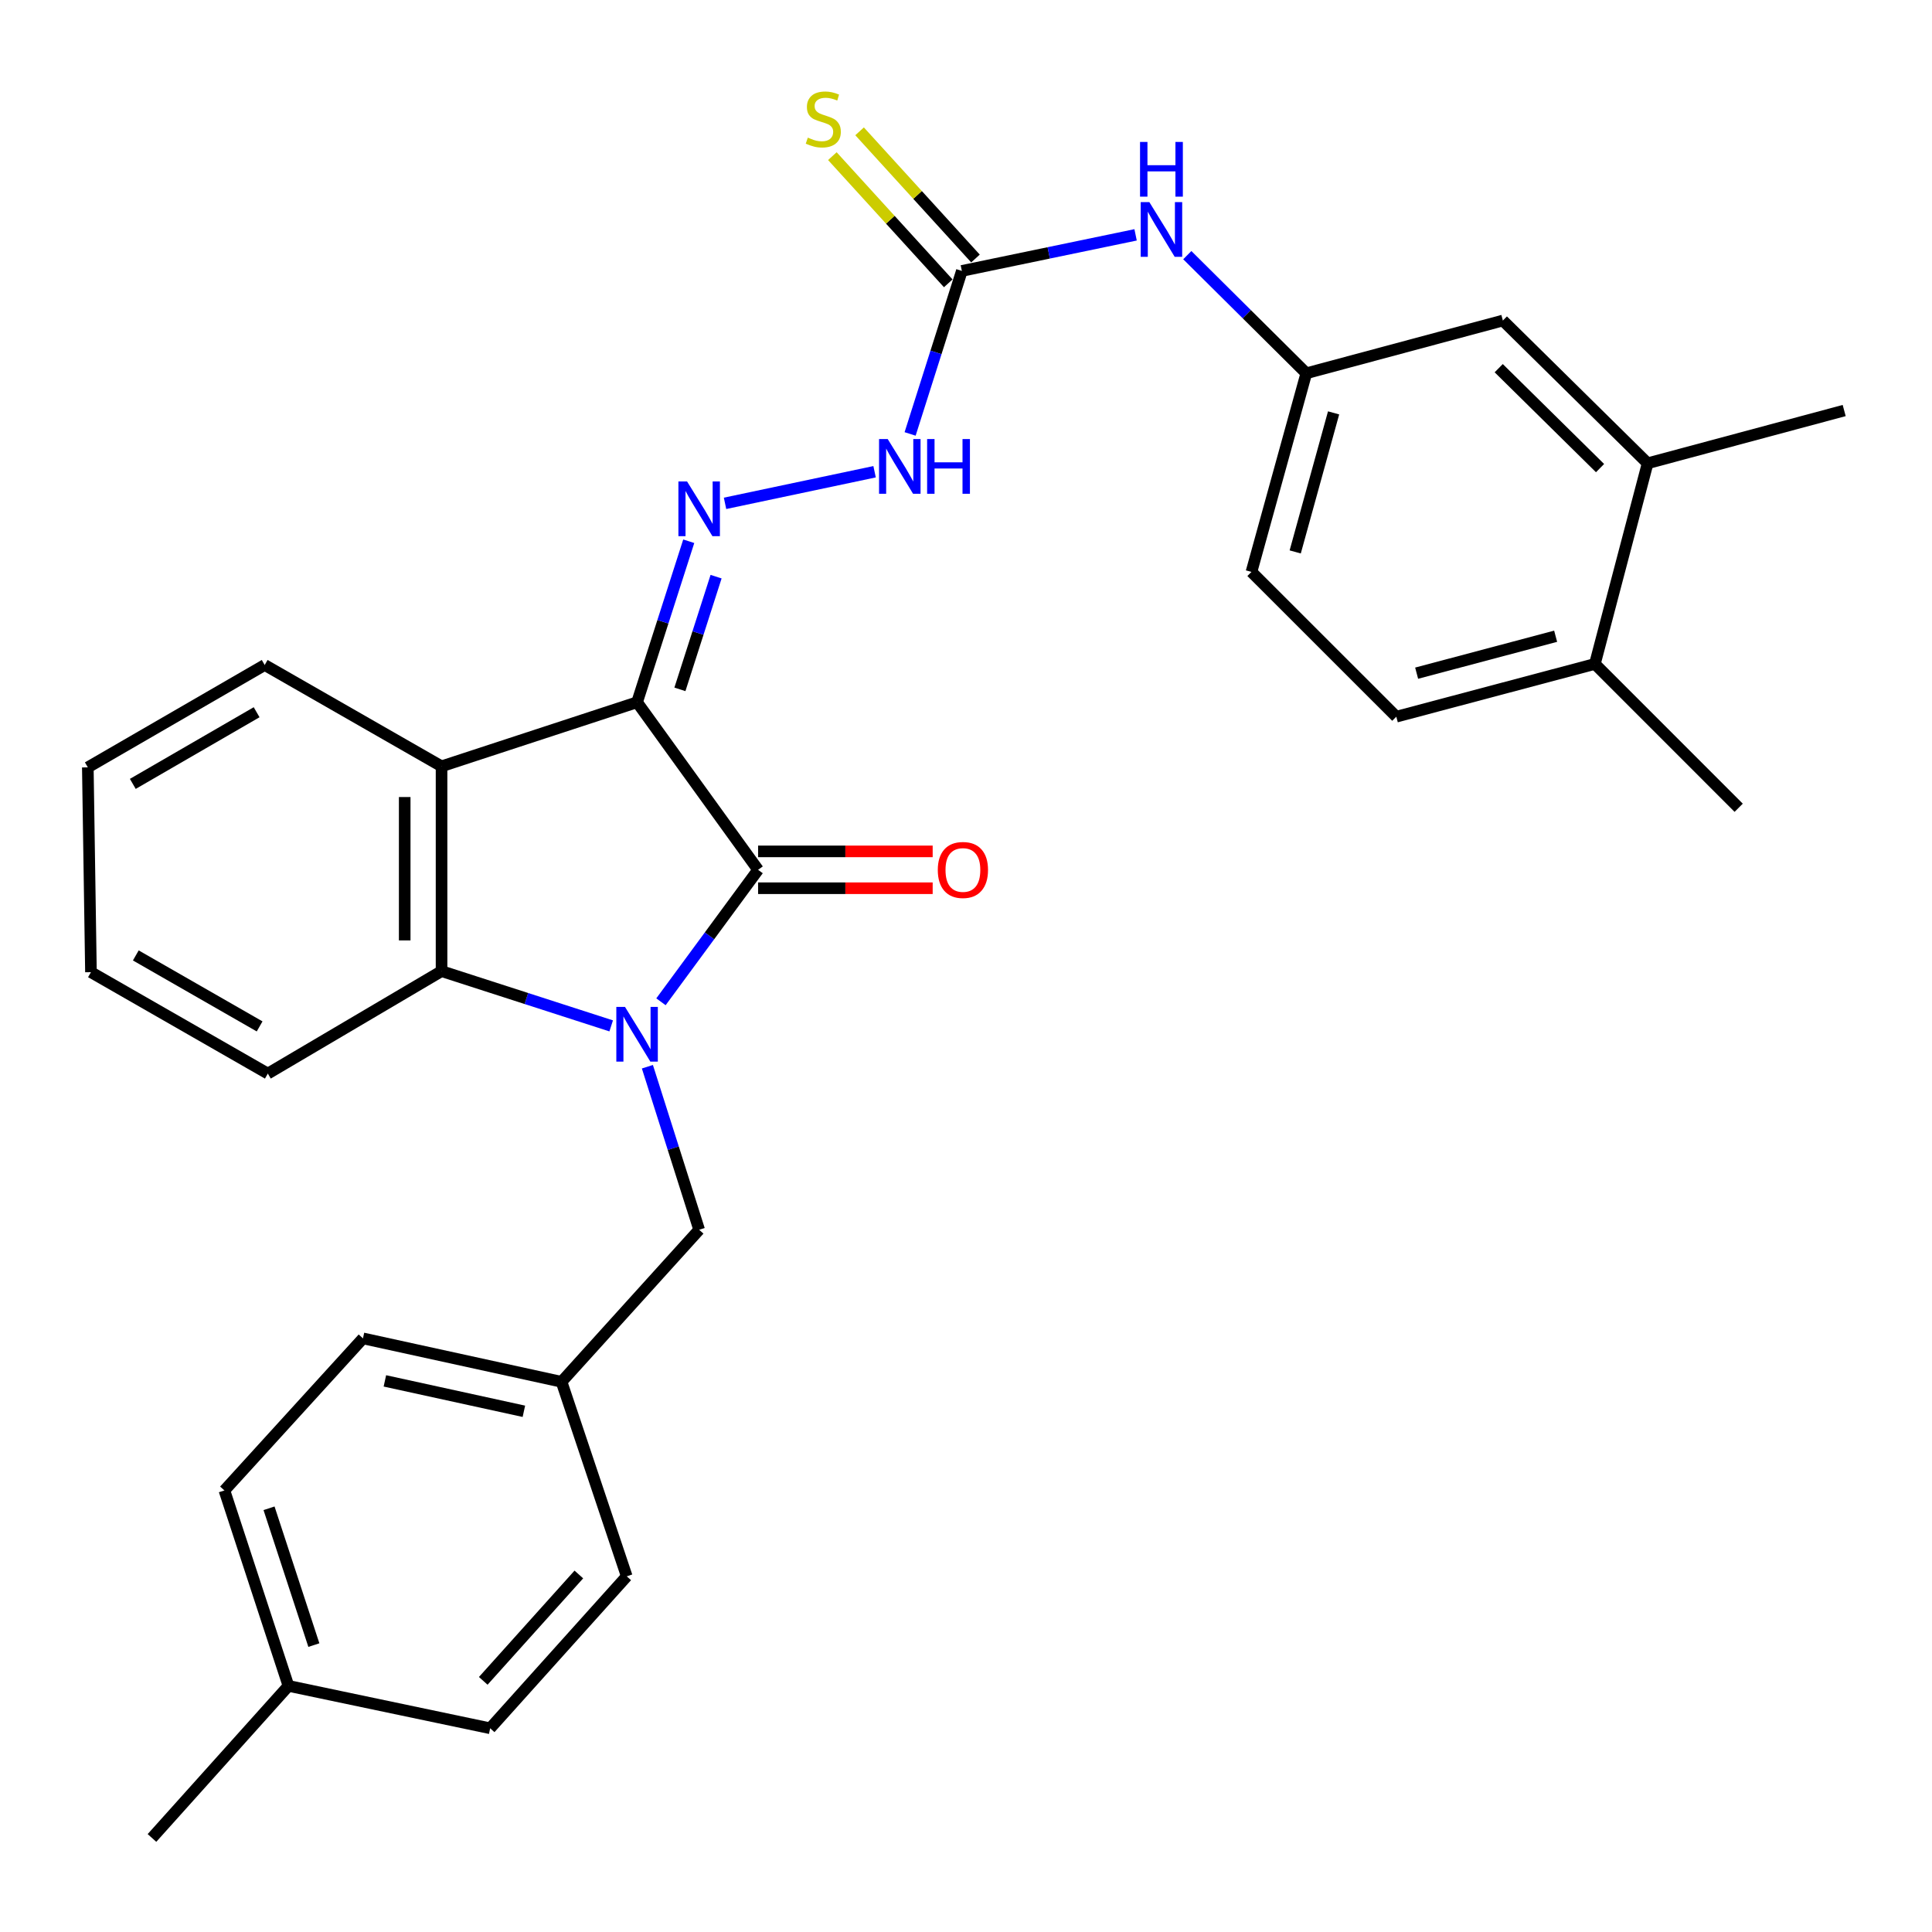 <?xml version='1.0' encoding='iso-8859-1'?>
<svg version='1.1' baseProfile='full'
              xmlns='http://www.w3.org/2000/svg'
                      xmlns:rdkit='http://www.rdkit.org/xml'
                      xmlns:xlink='http://www.w3.org/1999/xlink'
                  xml:space='preserve'
width='1000px' height='1000px' viewBox='0 0 1000 1000'>
<!-- END OF HEADER -->
<rect style='opacity:1.0;fill:#FFFFFF;stroke:none' width='1000' height='1000' x='0' y='0'> </rect>
<path class='bond-1' d='M 329.749,363.481 L 392.387,450.212' style='fill:none;fill-rule:evenodd;stroke:#000000;stroke-width:6px;stroke-linecap:butt;stroke-linejoin:miter;stroke-opacity:1' />
<path class='bond-2' d='M 329.749,363.481 L 228.546,396.644' style='fill:none;fill-rule:evenodd;stroke:#000000;stroke-width:6px;stroke-linecap:butt;stroke-linejoin:miter;stroke-opacity:1' />
<path class='bond-4' d='M 329.749,363.481 L 343.122,321.815' style='fill:none;fill-rule:evenodd;stroke:#000000;stroke-width:6px;stroke-linecap:butt;stroke-linejoin:miter;stroke-opacity:1' />
<path class='bond-4' d='M 343.122,321.815 L 356.496,280.148' style='fill:none;fill-rule:evenodd;stroke:#0000FF;stroke-width:6px;stroke-linecap:butt;stroke-linejoin:miter;stroke-opacity:1' />
<path class='bond-4' d='M 351.92,356.809 L 361.281,327.643' style='fill:none;fill-rule:evenodd;stroke:#000000;stroke-width:6px;stroke-linecap:butt;stroke-linejoin:miter;stroke-opacity:1' />
<path class='bond-4' d='M 361.281,327.643 L 370.642,298.476' style='fill:none;fill-rule:evenodd;stroke:#0000FF;stroke-width:6px;stroke-linecap:butt;stroke-linejoin:miter;stroke-opacity:1' />
<path class='bond-0' d='M 342.115,518.519 L 367.251,484.366' style='fill:none;fill-rule:evenodd;stroke:#0000FF;stroke-width:6px;stroke-linecap:butt;stroke-linejoin:miter;stroke-opacity:1' />
<path class='bond-0' d='M 367.251,484.366 L 392.387,450.212' style='fill:none;fill-rule:evenodd;stroke:#000000;stroke-width:6px;stroke-linecap:butt;stroke-linejoin:miter;stroke-opacity:1' />
<path class='bond-7' d='M 335.089,552.136 L 348.486,594.325' style='fill:none;fill-rule:evenodd;stroke:#0000FF;stroke-width:6px;stroke-linecap:butt;stroke-linejoin:miter;stroke-opacity:1' />
<path class='bond-7' d='M 348.486,594.325 L 361.884,636.514' style='fill:none;fill-rule:evenodd;stroke:#000000;stroke-width:6px;stroke-linecap:butt;stroke-linejoin:miter;stroke-opacity:1' />
<path class='bond-30' d='M 316.351,530.997 L 272.449,516.827' style='fill:none;fill-rule:evenodd;stroke:#0000FF;stroke-width:6px;stroke-linecap:butt;stroke-linejoin:miter;stroke-opacity:1' />
<path class='bond-30' d='M 272.449,516.827 L 228.546,502.657' style='fill:none;fill-rule:evenodd;stroke:#000000;stroke-width:6px;stroke-linecap:butt;stroke-linejoin:miter;stroke-opacity:1' />
<path class='bond-9' d='M 392.387,459.747 L 437.568,459.747' style='fill:none;fill-rule:evenodd;stroke:#000000;stroke-width:6px;stroke-linecap:butt;stroke-linejoin:miter;stroke-opacity:1' />
<path class='bond-9' d='M 437.568,459.747 L 482.75,459.747' style='fill:none;fill-rule:evenodd;stroke:#FF0000;stroke-width:6px;stroke-linecap:butt;stroke-linejoin:miter;stroke-opacity:1' />
<path class='bond-9' d='M 392.387,440.676 L 437.568,440.676' style='fill:none;fill-rule:evenodd;stroke:#000000;stroke-width:6px;stroke-linecap:butt;stroke-linejoin:miter;stroke-opacity:1' />
<path class='bond-9' d='M 437.568,440.676 L 482.75,440.676' style='fill:none;fill-rule:evenodd;stroke:#FF0000;stroke-width:6px;stroke-linecap:butt;stroke-linejoin:miter;stroke-opacity:1' />
<path class='bond-3' d='M 228.546,396.644 L 228.546,502.657' style='fill:none;fill-rule:evenodd;stroke:#000000;stroke-width:6px;stroke-linecap:butt;stroke-linejoin:miter;stroke-opacity:1' />
<path class='bond-3' d='M 209.475,412.546 L 209.475,486.755' style='fill:none;fill-rule:evenodd;stroke:#000000;stroke-width:6px;stroke-linecap:butt;stroke-linejoin:miter;stroke-opacity:1' />
<path class='bond-18' d='M 228.546,396.644 L 137.006,344.199' style='fill:none;fill-rule:evenodd;stroke:#000000;stroke-width:6px;stroke-linecap:butt;stroke-linejoin:miter;stroke-opacity:1' />
<path class='bond-20' d='M 228.546,502.657 L 138.627,555.685' style='fill:none;fill-rule:evenodd;stroke:#000000;stroke-width:6px;stroke-linecap:butt;stroke-linejoin:miter;stroke-opacity:1' />
<path class='bond-6' d='M 375.278,260.529 L 452.684,244.174' style='fill:none;fill-rule:evenodd;stroke:#0000FF;stroke-width:6px;stroke-linecap:butt;stroke-linejoin:miter;stroke-opacity:1' />
<path class='bond-5' d='M 497.86,140.224 L 484.467,182.413' style='fill:none;fill-rule:evenodd;stroke:#000000;stroke-width:6px;stroke-linecap:butt;stroke-linejoin:miter;stroke-opacity:1' />
<path class='bond-5' d='M 484.467,182.413 L 471.074,224.603' style='fill:none;fill-rule:evenodd;stroke:#0000FF;stroke-width:6px;stroke-linecap:butt;stroke-linejoin:miter;stroke-opacity:1' />
<path class='bond-8' d='M 497.86,140.224 L 542.822,130.891' style='fill:none;fill-rule:evenodd;stroke:#000000;stroke-width:6px;stroke-linecap:butt;stroke-linejoin:miter;stroke-opacity:1' />
<path class='bond-8' d='M 542.822,130.891 L 587.783,121.557' style='fill:none;fill-rule:evenodd;stroke:#0000FF;stroke-width:6px;stroke-linecap:butt;stroke-linejoin:miter;stroke-opacity:1' />
<path class='bond-11' d='M 504.908,133.801 L 474.915,100.889' style='fill:none;fill-rule:evenodd;stroke:#000000;stroke-width:6px;stroke-linecap:butt;stroke-linejoin:miter;stroke-opacity:1' />
<path class='bond-11' d='M 474.915,100.889 L 444.922,67.977' style='fill:none;fill-rule:evenodd;stroke:#CCCC00;stroke-width:6px;stroke-linecap:butt;stroke-linejoin:miter;stroke-opacity:1' />
<path class='bond-11' d='M 490.812,146.647 L 460.819,113.735' style='fill:none;fill-rule:evenodd;stroke:#000000;stroke-width:6px;stroke-linecap:butt;stroke-linejoin:miter;stroke-opacity:1' />
<path class='bond-11' d='M 460.819,113.735 L 430.826,80.822' style='fill:none;fill-rule:evenodd;stroke:#CCCC00;stroke-width:6px;stroke-linecap:butt;stroke-linejoin:miter;stroke-opacity:1' />
<path class='bond-16' d='M 361.884,636.514 L 290.654,715.224' style='fill:none;fill-rule:evenodd;stroke:#000000;stroke-width:6px;stroke-linecap:butt;stroke-linejoin:miter;stroke-opacity:1' />
<path class='bond-12' d='M 614.542,132.063 L 645.342,162.636' style='fill:none;fill-rule:evenodd;stroke:#0000FF;stroke-width:6px;stroke-linecap:butt;stroke-linejoin:miter;stroke-opacity:1' />
<path class='bond-12' d='M 645.342,162.636 L 676.141,193.21' style='fill:none;fill-rule:evenodd;stroke:#000000;stroke-width:6px;stroke-linecap:butt;stroke-linejoin:miter;stroke-opacity:1' />
<path class='bond-10' d='M 852.813,239.796 L 777.885,165.906' style='fill:none;fill-rule:evenodd;stroke:#000000;stroke-width:6px;stroke-linecap:butt;stroke-linejoin:miter;stroke-opacity:1' />
<path class='bond-10' d='M 828.183,242.291 L 775.733,190.569' style='fill:none;fill-rule:evenodd;stroke:#000000;stroke-width:6px;stroke-linecap:butt;stroke-linejoin:miter;stroke-opacity:1' />
<path class='bond-25' d='M 852.813,239.796 L 954.545,212.492' style='fill:none;fill-rule:evenodd;stroke:#000000;stroke-width:6px;stroke-linecap:butt;stroke-linejoin:miter;stroke-opacity:1' />
<path class='bond-33' d='M 852.813,239.796 L 825.509,343.658' style='fill:none;fill-rule:evenodd;stroke:#000000;stroke-width:6px;stroke-linecap:butt;stroke-linejoin:miter;stroke-opacity:1' />
<path class='bond-13' d='M 676.141,193.21 L 777.885,165.906' style='fill:none;fill-rule:evenodd;stroke:#000000;stroke-width:6px;stroke-linecap:butt;stroke-linejoin:miter;stroke-opacity:1' />
<path class='bond-17' d='M 676.141,193.21 L 647.757,296.023' style='fill:none;fill-rule:evenodd;stroke:#000000;stroke-width:6px;stroke-linecap:butt;stroke-linejoin:miter;stroke-opacity:1' />
<path class='bond-17' d='M 690.267,213.707 L 670.398,285.676' style='fill:none;fill-rule:evenodd;stroke:#000000;stroke-width:6px;stroke-linecap:butt;stroke-linejoin:miter;stroke-opacity:1' />
<path class='bond-14' d='M 825.509,343.658 L 722.727,370.961' style='fill:none;fill-rule:evenodd;stroke:#000000;stroke-width:6px;stroke-linecap:butt;stroke-linejoin:miter;stroke-opacity:1' />
<path class='bond-14' d='M 805.196,329.322 L 733.249,348.434' style='fill:none;fill-rule:evenodd;stroke:#000000;stroke-width:6px;stroke-linecap:butt;stroke-linejoin:miter;stroke-opacity:1' />
<path class='bond-26' d='M 825.509,343.658 L 899.939,418.099' style='fill:none;fill-rule:evenodd;stroke:#000000;stroke-width:6px;stroke-linecap:butt;stroke-linejoin:miter;stroke-opacity:1' />
<path class='bond-15' d='M 722.727,370.961 L 647.757,296.023' style='fill:none;fill-rule:evenodd;stroke:#000000;stroke-width:6px;stroke-linecap:butt;stroke-linejoin:miter;stroke-opacity:1' />
<path class='bond-21' d='M 290.654,715.224 L 324.399,815.897' style='fill:none;fill-rule:evenodd;stroke:#000000;stroke-width:6px;stroke-linecap:butt;stroke-linejoin:miter;stroke-opacity:1' />
<path class='bond-22' d='M 290.654,715.224 L 187.872,692.741' style='fill:none;fill-rule:evenodd;stroke:#000000;stroke-width:6px;stroke-linecap:butt;stroke-linejoin:miter;stroke-opacity:1' />
<path class='bond-22' d='M 271.161,730.482 L 199.214,714.744' style='fill:none;fill-rule:evenodd;stroke:#000000;stroke-width:6px;stroke-linecap:butt;stroke-linejoin:miter;stroke-opacity:1' />
<path class='bond-28' d='M 137.006,344.199 L 45.455,397.184' style='fill:none;fill-rule:evenodd;stroke:#000000;stroke-width:6px;stroke-linecap:butt;stroke-linejoin:miter;stroke-opacity:1' />
<path class='bond-28' d='M 132.826,368.652 L 68.74,405.742' style='fill:none;fill-rule:evenodd;stroke:#000000;stroke-width:6px;stroke-linecap:butt;stroke-linejoin:miter;stroke-opacity:1' />
<path class='bond-19' d='M 149.306,872.612 L 116.155,771.451' style='fill:none;fill-rule:evenodd;stroke:#000000;stroke-width:6px;stroke-linecap:butt;stroke-linejoin:miter;stroke-opacity:1' />
<path class='bond-19' d='M 162.456,851.499 L 139.25,780.686' style='fill:none;fill-rule:evenodd;stroke:#000000;stroke-width:6px;stroke-linecap:butt;stroke-linejoin:miter;stroke-opacity:1' />
<path class='bond-27' d='M 149.306,872.612 L 78.659,951.322' style='fill:none;fill-rule:evenodd;stroke:#000000;stroke-width:6px;stroke-linecap:butt;stroke-linejoin:miter;stroke-opacity:1' />
<path class='bond-32' d='M 149.306,872.612 L 253.709,894.554' style='fill:none;fill-rule:evenodd;stroke:#000000;stroke-width:6px;stroke-linecap:butt;stroke-linejoin:miter;stroke-opacity:1' />
<path class='bond-31' d='M 138.627,555.685 L 47.076,503.197' style='fill:none;fill-rule:evenodd;stroke:#000000;stroke-width:6px;stroke-linecap:butt;stroke-linejoin:miter;stroke-opacity:1' />
<path class='bond-31' d='M 134.379,531.267 L 70.294,494.526' style='fill:none;fill-rule:evenodd;stroke:#000000;stroke-width:6px;stroke-linecap:butt;stroke-linejoin:miter;stroke-opacity:1' />
<path class='bond-24' d='M 324.399,815.897 L 253.709,894.554' style='fill:none;fill-rule:evenodd;stroke:#000000;stroke-width:6px;stroke-linecap:butt;stroke-linejoin:miter;stroke-opacity:1' />
<path class='bond-24' d='M 299.611,814.948 L 250.128,870.008' style='fill:none;fill-rule:evenodd;stroke:#000000;stroke-width:6px;stroke-linecap:butt;stroke-linejoin:miter;stroke-opacity:1' />
<path class='bond-23' d='M 187.872,692.741 L 116.155,771.451' style='fill:none;fill-rule:evenodd;stroke:#000000;stroke-width:6px;stroke-linecap:butt;stroke-linejoin:miter;stroke-opacity:1' />
<path class='bond-29' d='M 45.455,397.184 L 47.076,503.197' style='fill:none;fill-rule:evenodd;stroke:#000000;stroke-width:6px;stroke-linecap:butt;stroke-linejoin:miter;stroke-opacity:1' />
<path  class='atom-1' d='M 323.489 521.161
L 332.769 536.161
Q 333.689 537.641, 335.169 540.321
Q 336.649 543.001, 336.729 543.161
L 336.729 521.161
L 340.489 521.161
L 340.489 549.481
L 336.609 549.481
L 326.649 533.081
Q 325.489 531.161, 324.249 528.961
Q 323.049 526.761, 322.689 526.081
L 322.689 549.481
L 319.009 549.481
L 319.009 521.161
L 323.489 521.161
' fill='#0000FF'/>
<path  class='atom-5' d='M 355.624 249.199
L 364.904 264.199
Q 365.824 265.679, 367.304 268.359
Q 368.784 271.039, 368.864 271.199
L 368.864 249.199
L 372.624 249.199
L 372.624 277.519
L 368.744 277.519
L 358.784 261.119
Q 357.624 259.199, 356.384 256.999
Q 355.184 254.799, 354.824 254.119
L 354.824 277.519
L 351.144 277.519
L 351.144 249.199
L 355.624 249.199
' fill='#0000FF'/>
<path  class='atom-7' d='M 459.476 227.257
L 468.756 242.257
Q 469.676 243.737, 471.156 246.417
Q 472.636 249.097, 472.716 249.257
L 472.716 227.257
L 476.476 227.257
L 476.476 255.577
L 472.596 255.577
L 462.636 239.177
Q 461.476 237.257, 460.236 235.057
Q 459.036 232.857, 458.676 232.177
L 458.676 255.577
L 454.996 255.577
L 454.996 227.257
L 459.476 227.257
' fill='#0000FF'/>
<path  class='atom-7' d='M 479.876 227.257
L 483.716 227.257
L 483.716 239.297
L 498.196 239.297
L 498.196 227.257
L 502.036 227.257
L 502.036 255.577
L 498.196 255.577
L 498.196 242.497
L 483.716 242.497
L 483.716 255.577
L 479.876 255.577
L 479.876 227.257
' fill='#0000FF'/>
<path  class='atom-9' d='M 594.901 104.62
L 604.181 119.62
Q 605.101 121.1, 606.581 123.78
Q 608.061 126.46, 608.141 126.62
L 608.141 104.62
L 611.901 104.62
L 611.901 132.94
L 608.021 132.94
L 598.061 116.54
Q 596.901 114.62, 595.661 112.42
Q 594.461 110.22, 594.101 109.54
L 594.101 132.94
L 590.421 132.94
L 590.421 104.62
L 594.901 104.62
' fill='#0000FF'/>
<path  class='atom-9' d='M 590.081 73.468
L 593.921 73.468
L 593.921 85.508
L 608.401 85.508
L 608.401 73.468
L 612.241 73.468
L 612.241 101.788
L 608.401 101.788
L 608.401 88.708
L 593.921 88.708
L 593.921 101.788
L 590.081 101.788
L 590.081 73.468
' fill='#0000FF'/>
<path  class='atom-10' d='M 485.4 450.292
Q 485.4 443.492, 488.76 439.692
Q 492.12 435.892, 498.4 435.892
Q 504.68 435.892, 508.04 439.692
Q 511.4 443.492, 511.4 450.292
Q 511.4 457.172, 508 461.092
Q 504.6 464.972, 498.4 464.972
Q 492.16 464.972, 488.76 461.092
Q 485.4 457.212, 485.4 450.292
M 498.4 461.772
Q 502.72 461.772, 505.04 458.892
Q 507.4 455.972, 507.4 450.292
Q 507.4 444.732, 505.04 441.932
Q 502.72 439.092, 498.4 439.092
Q 494.08 439.092, 491.72 441.892
Q 489.4 444.692, 489.4 450.292
Q 489.4 456.012, 491.72 458.892
Q 494.08 461.772, 498.4 461.772
' fill='#FF0000'/>
<path  class='atom-12' d='M 418.132 71.234
Q 418.452 71.354, 419.772 71.914
Q 421.092 72.474, 422.532 72.834
Q 424.012 73.154, 425.452 73.154
Q 428.132 73.154, 429.692 71.874
Q 431.252 70.554, 431.252 68.274
Q 431.252 66.714, 430.452 65.754
Q 429.692 64.794, 428.492 64.274
Q 427.292 63.754, 425.292 63.154
Q 422.772 62.394, 421.252 61.674
Q 419.772 60.954, 418.692 59.434
Q 417.652 57.914, 417.652 55.354
Q 417.652 51.794, 420.052 49.594
Q 422.492 47.394, 427.292 47.394
Q 430.572 47.394, 434.292 48.954
L 433.372 52.034
Q 429.972 50.634, 427.412 50.634
Q 424.652 50.634, 423.132 51.794
Q 421.612 52.914, 421.652 54.874
Q 421.652 56.394, 422.412 57.314
Q 423.212 58.234, 424.332 58.754
Q 425.492 59.274, 427.412 59.874
Q 429.972 60.674, 431.492 61.474
Q 433.012 62.274, 434.092 63.914
Q 435.212 65.514, 435.212 68.274
Q 435.212 72.194, 432.572 74.314
Q 429.972 76.394, 425.612 76.394
Q 423.092 76.394, 421.172 75.834
Q 419.292 75.314, 417.052 74.394
L 418.132 71.234
' fill='#CCCC00'/>
</svg>
